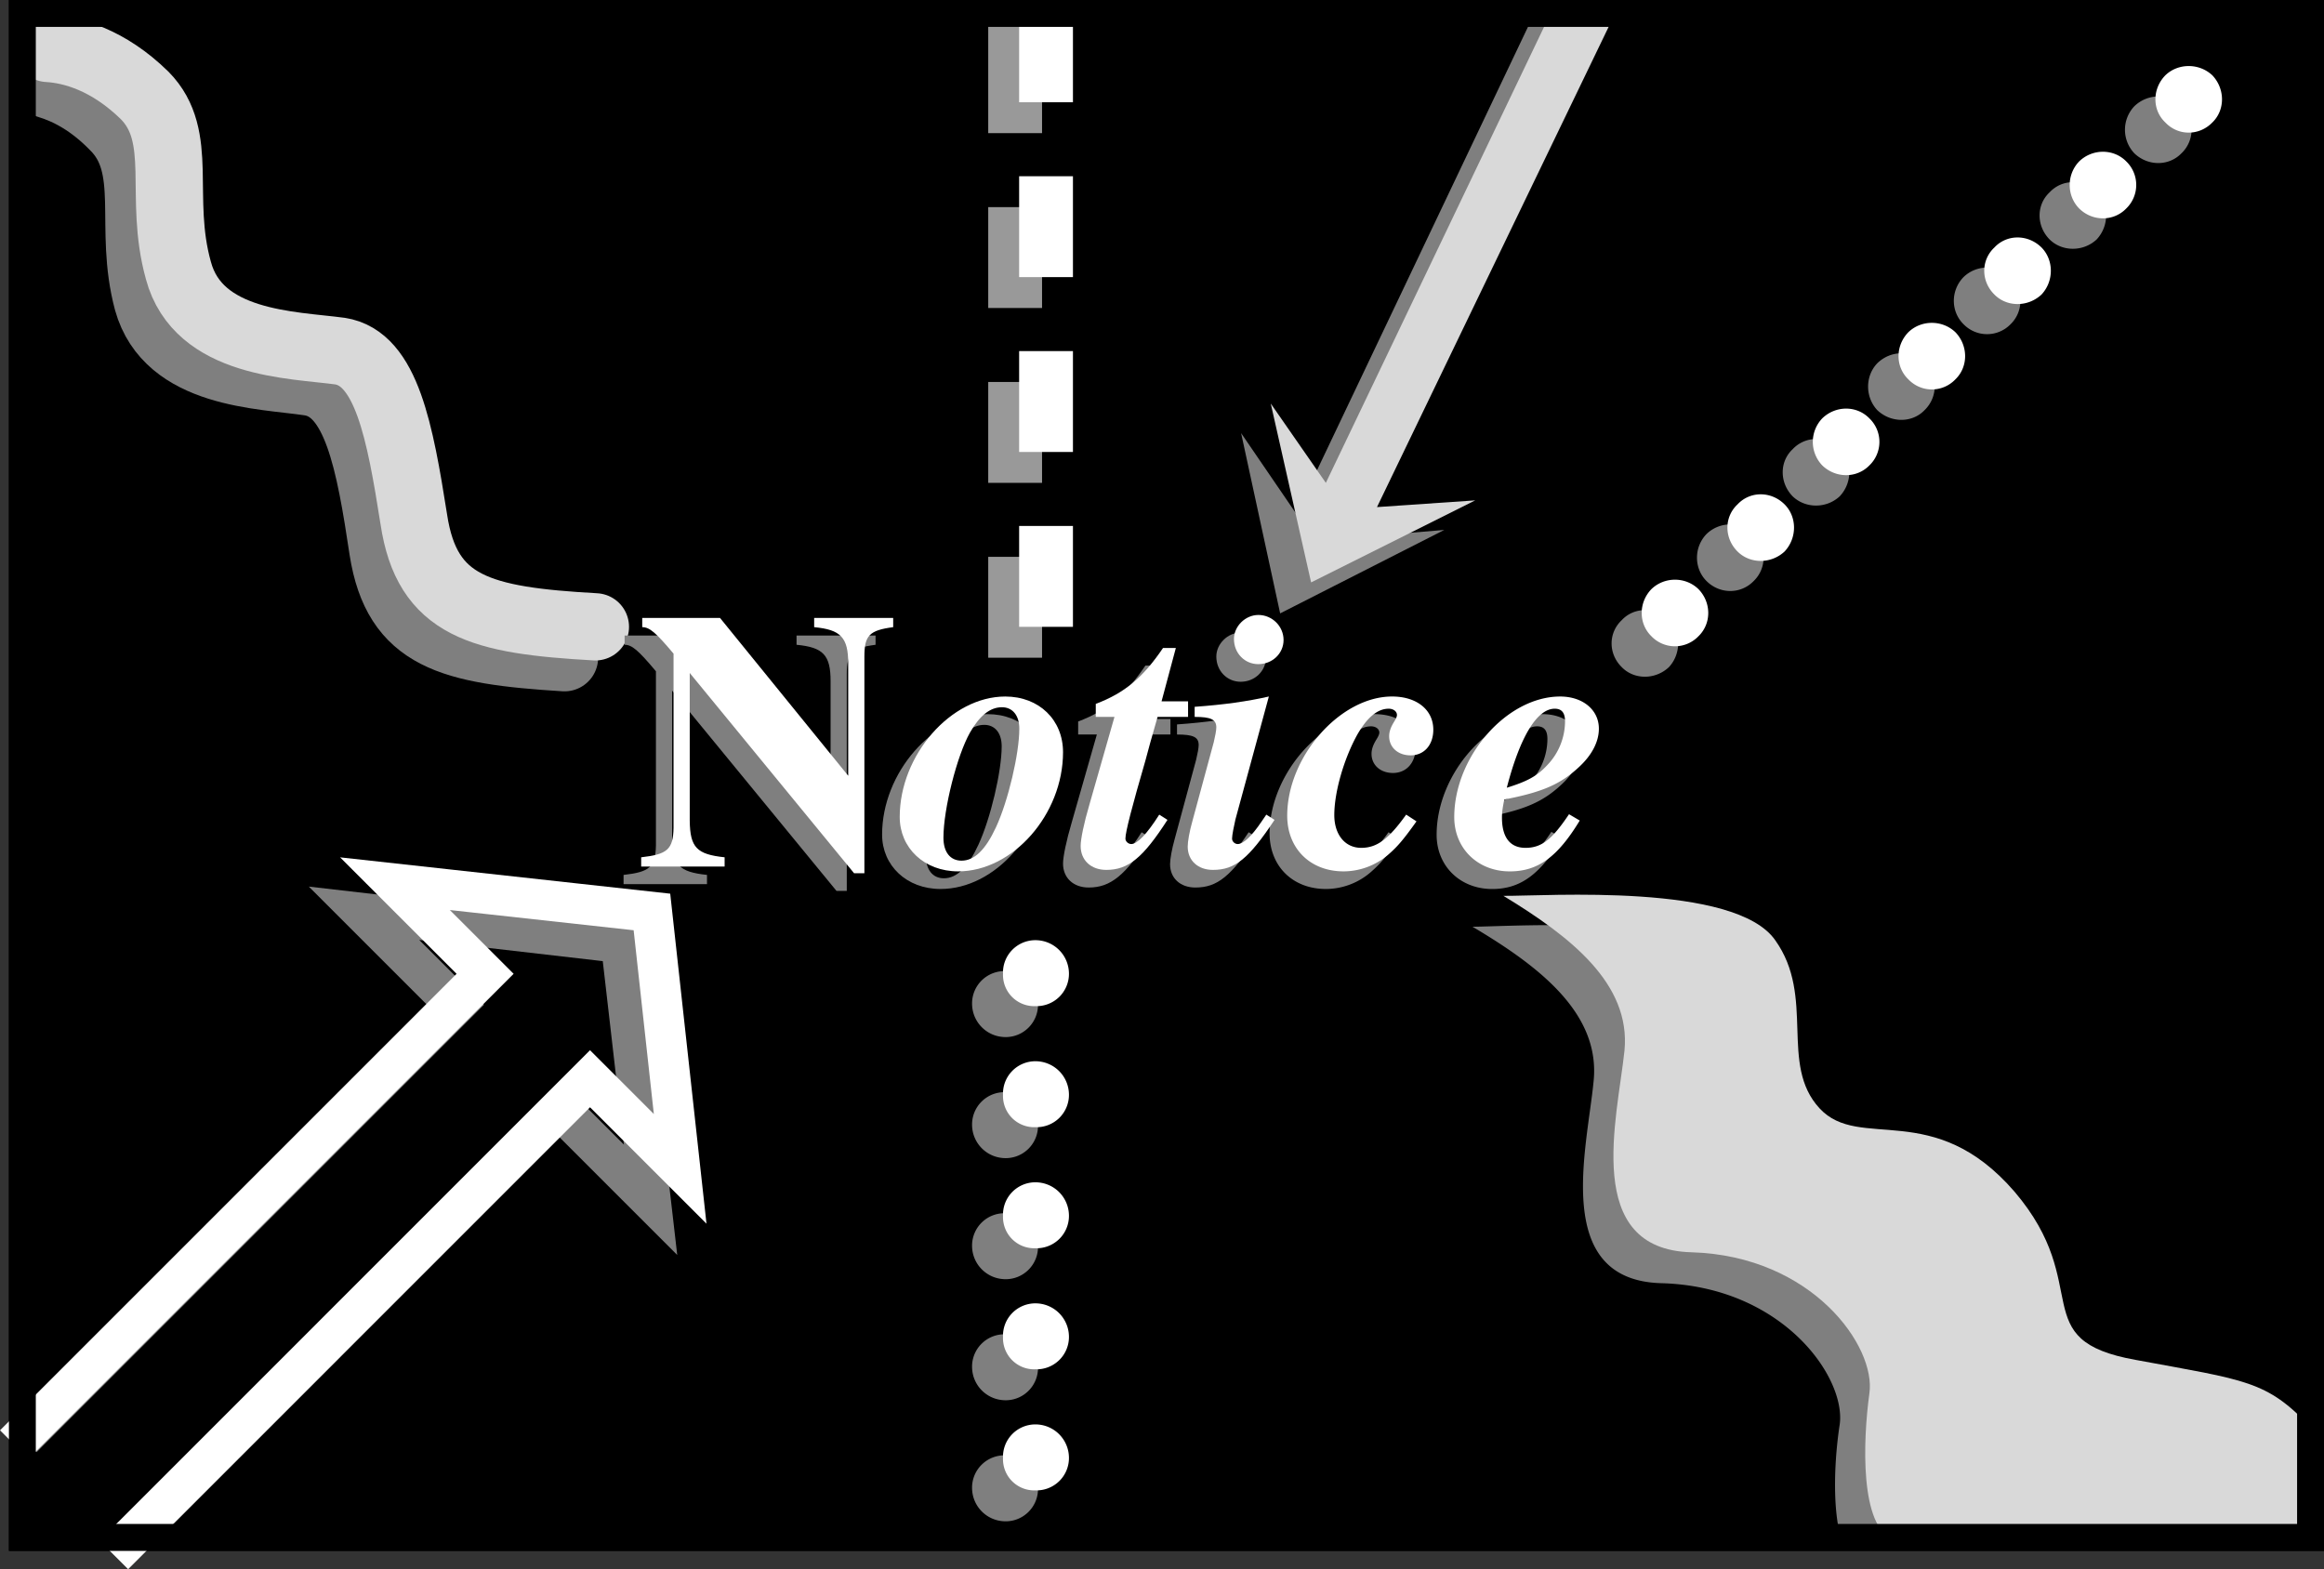 <svg xmlns="http://www.w3.org/2000/svg" xmlns:xlink="http://www.w3.org/1999/xlink" width="172.76" height="116.662"><rect width="100%" height="100%" fill="#333333" stroke="none"/><defs><path id="a" d="M.438 0H6.64v-.688C4.562-.905 4.078-1.421 4.047-3.39v-11L16.266.5h.765v-16.11c0-1.562.36-1.953 2.14-2.187v-.687h-5.874v.687c1.984.188 2.531.766 2.531 2.703v8.344L6.297-18.484H.516v.687c.546 0 1.015.406 2.328 1.969v12.953C2.813-1.265 2.375-.906.438-.687Zm0 0"/><path id="b" d="M7.766-12.64c-4.047 0-7.844 4.359-7.844 8.953C-.078-1.376 1.75.359 4.266.359c4.078 0 7.796-4.25 7.796-8.859 0-2.406-1.78-4.14-4.296-4.14zm-.25.796c.796 0 1.296.61 1.296 1.594 0 1.86-.828 5.375-1.734 7.328-.781 1.688-1.61 2.485-2.562 2.485-.829 0-1.344-.625-1.344-1.704 0-2.156 1.015-6.125 1.969-7.812.718-1.266 1.5-1.89 2.375-1.89zm0 0"/><path id="c" d="M7.688-12.281h-1.97l1.063-3.969h-.953c-1.484 2.188-2.844 3.344-5 4.156v.969h1.39L.36-4.625c-.421 1.422-.656 2.594-.656 3.094C-.297-.47.47.25 1.61.25c1.641 0 2.735-.906 4.547-3.719l-.61-.39c-.921 1.453-1.64 2.187-2.077 2.187-.219 0-.438-.187-.438-.406 0-.5.5-2.406 1.485-5.797.218-.844.406-1.5.906-3.25h2.266Zm0 0"/><path id="d" d="m5.906-3.86-.375.547c-.718 1.063-1.343 1.641-1.75 1.641-.219 0-.422-.187-.422-.406 0-.25.141-.953.25-1.422l2.485-9.14c-1.578.359-3.328.609-5.516.765v.75c1.203 0 1.61.188 1.61.781 0 .219-.079.64-.188 1.094L.406-3.36c-.219.782-.344 1.5-.344 1.876C.063-.438.829.25 1.938.25c1.641 0 2.657-.828 4.579-3.719zm-.593-14.843c-.97 0-1.813.844-1.813 1.781 0 1.063.797 1.875 1.813 1.875 1.03 0 1.875-.781 1.875-1.797 0-1.015-.844-1.86-1.875-1.86zm0 0"/><path id="e" d="M8.703-3.86C7.391-2.03 6.531-1.39 5.36-1.39c-1.203 0-2-.985-2-2.438 0-1.719.72-4.188 1.704-5.969.734-1.281 1.5-1.937 2.343-1.937.328 0 .61.187.61.468 0 .11-.063.266-.22.516-.25.406-.359.734-.359 1.063 0 .828.657 1.421 1.594 1.421 1 0 1.688-.765 1.688-1.906 0-1.484-1.235-2.469-3.063-2.469-3.86 0-7.797 4.47-7.797 8.86 0 2.437 1.704 4.14 4.188 4.14A5.12 5.12 0 0 0 7.359-.875C8.063-1.485 8.5-2 9.47-3.359Zm0 0"/><path id="f" d="M8.672-3.89C7.406-2 6.625-1.39 5.437-1.39c-1.14 0-1.75-.766-1.75-2.25 0-.438.063-.797.172-1.344 2.844-.547 4.188-1.141 5.547-2.407.953-.875 1.485-1.875 1.485-2.859 0-1.406-1.204-2.39-2.875-2.39C4.046-12.64.14-8.173.14-3.673.14-1.344 1.89.36 4.266.36c2.109 0 3.562-1.078 5.203-3.78zM4.047-5.86c.984-3.796 2.25-5.874 3.562-5.874.516 0 .766.296.766.937a4.716 4.716 0 0 1-1.344 3.281c-.734.782-1.422 1.172-2.984 1.657zm0 0"/></defs><path d="M171.76 114.3V1H1.662v113.3H171.76"/><path fill="none" stroke="#000" stroke-width="2" d="M171.76 114.3V1H1.662v113.3zm0 0"/><path fill="#7f7f7f" d="M74.76 77.102c1.344 0 2.45-1.11 2.402-2.5a2.325 2.325 0 0 0-2.402-2.403 2.406 2.406 0 0 0-2.5 2.403c0 1.39 1.11 2.5 2.5 2.5m0 9c1.344 0 2.45-1.11 2.402-2.5a2.325 2.325 0 0 0-2.402-2.403 2.406 2.406 0 0 0-2.5 2.403c0 1.39 1.11 2.5 2.5 2.5m0 9c1.344 0 2.45-1.11 2.402-2.5a2.325 2.325 0 0 0-2.402-2.403 2.406 2.406 0 0 0-2.5 2.403c0 1.39 1.11 2.5 2.5 2.5m0 9c1.344 0 2.45-1.11 2.402-2.5a2.325 2.325 0 0 0-2.402-2.403 2.406 2.406 0 0 0-2.5 2.403c0 1.39 1.11 2.5 2.5 2.5m0 9c1.344 0 2.45-1.11 2.402-2.5a2.325 2.325 0 0 0-2.402-2.403 2.406 2.406 0 0 0-2.5 2.403c0 1.39 1.11 2.5 2.5 2.5m49.3-67c.919.945.919 2.511 0 3.5-1.011.945-2.581.945-3.5 0-1.011-.989-1.011-2.555 0-3.5.919-.989 2.489-.989 3.5 0m6.301-6.402c.985.984.985 2.55 0 3.5-.949.984-2.515.984-3.5 0-.949-.95-.949-2.516 0-3.5.985-.95 2.551-.95 3.5 0m6.399-6.302c.95.918.95 2.489 0 3.5-.984.918-2.55.918-3.5 0-.984-1.011-.984-2.582 0-3.5.95-1.011 2.516-1.011 3.5 0m6.3-6.398c1.012.953 1.012 2.52 0 3.5-.921.953-2.488.953-3.5 0-.921-.98-.921-2.547 0-3.5 1.012-.98 2.579-.98 3.5 0m6.403-6.398c.973.988.973 2.554 0 3.5a2.436 2.436 0 0 1-3.5 0c-.96-.946-.96-2.512 0-3.5.973-.946 2.54-.946 3.5 0m6.398-6.302c.938.927.938 2.493 0 3.5-.992.927-2.562.927-3.5 0-.992-1.007-.992-2.573 0-3.5.938-1.007 2.508-1.007 3.5 0m6.301-6.402a2.41 2.41 0 0 1 0 3.5c-.93.965-2.496.965-3.5 0a2.545 2.545 0 0 1 0-3.5c1.004-.968 2.57-.968 3.5 0m-25.301 106.5c-.691-2.421-.468-6.136-.101-8.5.476-3.523-4.274-10.273-13.297-10.5-8.113-.25-5.477-10.023-5-15 .523-5.023-3.977-8.523-9-11.5 3.273-.023 17.273-1.023 20.297 3.204 2.976 4.273.226 9.273 3.203 12.5 3.023 3.273 8.523-.727 14.5 6.296 6.023 6.977.773 10.977 9 12.5 8.273 1.477 9.773 1.477 13 5v6h-32.602"/><path fill="none" stroke="#999" stroke-width="4" d="M75.463 48.898v-7.5m0-5.5v-7.5m0-5.5v-7.5m0-5.5V1"/><path fill="none" stroke="#7f7f7f" stroke-linecap="round" stroke-linejoin="round" stroke-width="5" d="M41.963 48.898c-8.477-.523-12.477-1.523-13.5-8-.977-6.523-1.977-12.023-5.5-12.5-3.477-.523-10.477-.523-12-6-1.477-5.523.563-9.98-2.5-13C6.776 7.664 5.065 6.75 3.561 6.301"/><path fill="none" stroke="#7f7f7f" stroke-width="3" d="m41.56 82.398 6.801 6.801-2.199-19.097-19.101-2.204 6.8 6.801-32.199 32.2"/><path fill="#7f7f7f" d="M114.06 1 96.362 38.2l-4.101-6 2.902 13.402 12.2-6.204-7.2.602 18.7-39h-4.801"/><path fill="#fff" d="M76.963 74.8a2.406 2.406 0 0 0 2.5-2.402 2.492 2.492 0 0 0-2.5-2.5 2.406 2.406 0 0 0-2.402 2.5 2.32 2.32 0 0 0 2.402 2.403m0 8.999a2.406 2.406 0 0 0 2.5-2.402 2.492 2.492 0 0 0-2.5-2.5 2.406 2.406 0 0 0-2.402 2.5 2.32 2.32 0 0 0 2.402 2.403m0 8.999a2.406 2.406 0 0 0 2.5-2.402 2.492 2.492 0 0 0-2.5-2.5 2.406 2.406 0 0 0-2.402 2.5 2.32 2.32 0 0 0 2.402 2.403m0 8.999a2.406 2.406 0 0 0 2.5-2.402 2.492 2.492 0 0 0-2.5-2.5 2.406 2.406 0 0 0-2.402 2.5 2.32 2.32 0 0 0 2.402 2.403m0 8.999a2.406 2.406 0 0 0 2.5-2.402 2.492 2.492 0 0 0-2.5-2.5 2.406 2.406 0 0 0-2.402 2.5 2.32 2.32 0 0 0 2.402 2.403M126.26 43.8c.969.997.969 2.563 0 3.5a2.423 2.423 0 0 1-3.5 0c-.961-.937-.961-2.503 0-3.5.969-.937 2.539-.937 3.5 0m6.402-6.3c.934.934.934 2.5 0 3.5-1 .934-2.566.934-3.5 0-1-1-1-2.566 0-3.5.934-1 2.5-1 3.5 0m6.301-6.398a2.423 2.423 0 0 1 0 3.5c-.938.964-2.504.964-3.5 0a2.53 2.53 0 0 1 0-3.5c.996-.965 2.563-.965 3.5 0m6.398-6.402c.961 1.003.961 2.57 0 3.5a2.41 2.41 0 0 1-3.5 0c-.972-.93-.972-2.497 0-3.5.961-.93 2.528-.93 3.5 0m6.399-6.302c.926.942.926 2.508 0 3.5-1.008.942-2.574.942-3.5 0-1.008-.992-1.008-2.558 0-3.5.926-.992 2.492-.992 3.5 0m6.3-6.398a2.436 2.436 0 0 1 0 3.5c-.94.977-2.511.977-3.5 0-.94-.957-.94-2.523 0-3.5.989-.957 2.56-.957 3.5 0m6.403-6.398c.953 1.011.953 2.578 0 3.5-.98 1.011-2.547 1.011-3.5 0-.98-.922-.98-2.489 0-3.5.953-.922 2.52-.922 3.5 0"/><path fill="#d9d9d9" d="M140.76 114.5c-2.524-1.027-2.274-7.375-1.797-10.898.523-3.477-4.227-10.227-13.203-10.5-8.16-.204-5.524-9.977-5-15 .476-4.977-4.024-8.477-9-11.5 3.226.023 17.226-.977 20.203 3.296 3.023 4.227.273 9.227 3.297 12.5 2.976 3.227 8.476-.773 14.5 6.204 5.976 7.023.726 11.023 9 12.5 8.226 1.523 9.726 1.523 13 5v8.398h-31"/><path fill="none" stroke="#fff" stroke-width="4" d="M77.76 46.602v-7.5m0-5.5v-7.5m0-5.5v-7.5m0-5.5V1"/><path fill="none" stroke="#d9d9d9" stroke-linecap="round" stroke-linejoin="round" stroke-width="5" d="M44.26 46.602c-8.524-.477-12.524-1.477-13.5-8-1.024-6.477-2.024-11.977-5.5-12.5-3.524-.477-10.524-.477-12-6-1.524-5.477.516-9.934-2.5-13-2.727-2.676-5.426-3.399-7.2-3.5"/><path fill="none" stroke="#fff" stroke-width="3" d="m9.56 114.5.2-.2m-1.297 1.302 35.398-35.403 6.7 6.7L48.463 67.8l-19.102-2.102 6.7 6.7-35 35"/><path fill="#d9d9d9" d="m115.26 1-16.7 34.898L94.464 30l3 13.3 12.2-6.1-7.302.5 17.7-36.7h-4.801"/><use xlink:href="#a" width="100%" height="100%" x="215.68" y="389.608" fill="#7f7f7f" transform="translate(-169.764 -323.875)"/><g fill="#7f7f7f" transform="translate(-169.764 -323.875)"><use xlink:href="#b" width="100%" height="100%" x="235.415" y="389.608"/><use xlink:href="#c" width="100%" height="100%" x="249.083" y="389.608"/><use xlink:href="#d" width="100%" height="100%" x="256.682" y="389.608"/><use xlink:href="#e" width="100%" height="100%" x="264.282" y="389.608"/><use xlink:href="#f" width="100%" height="100%" x="276.419" y="389.608"/></g><use xlink:href="#a" width="100%" height="100%" x="216.99" y="388.298" fill="#fff" transform="translate(-169.764 -323.875)"/><g fill="#fff" transform="translate(-169.764 -323.875)"><use xlink:href="#b" width="100%" height="100%" x="236.725" y="388.298"/><use xlink:href="#c" width="100%" height="100%" x="250.393" y="388.298"/><use xlink:href="#d" width="100%" height="100%" x="257.993" y="388.298"/><use xlink:href="#e" width="100%" height="100%" x="265.592" y="388.298"/><use xlink:href="#f" width="100%" height="100%" x="277.729" y="388.298"/></g><path fill="none" stroke="#000" stroke-width="2" d="M171.76 114.3V1H1.662v113.3zm0 0"/></svg>
